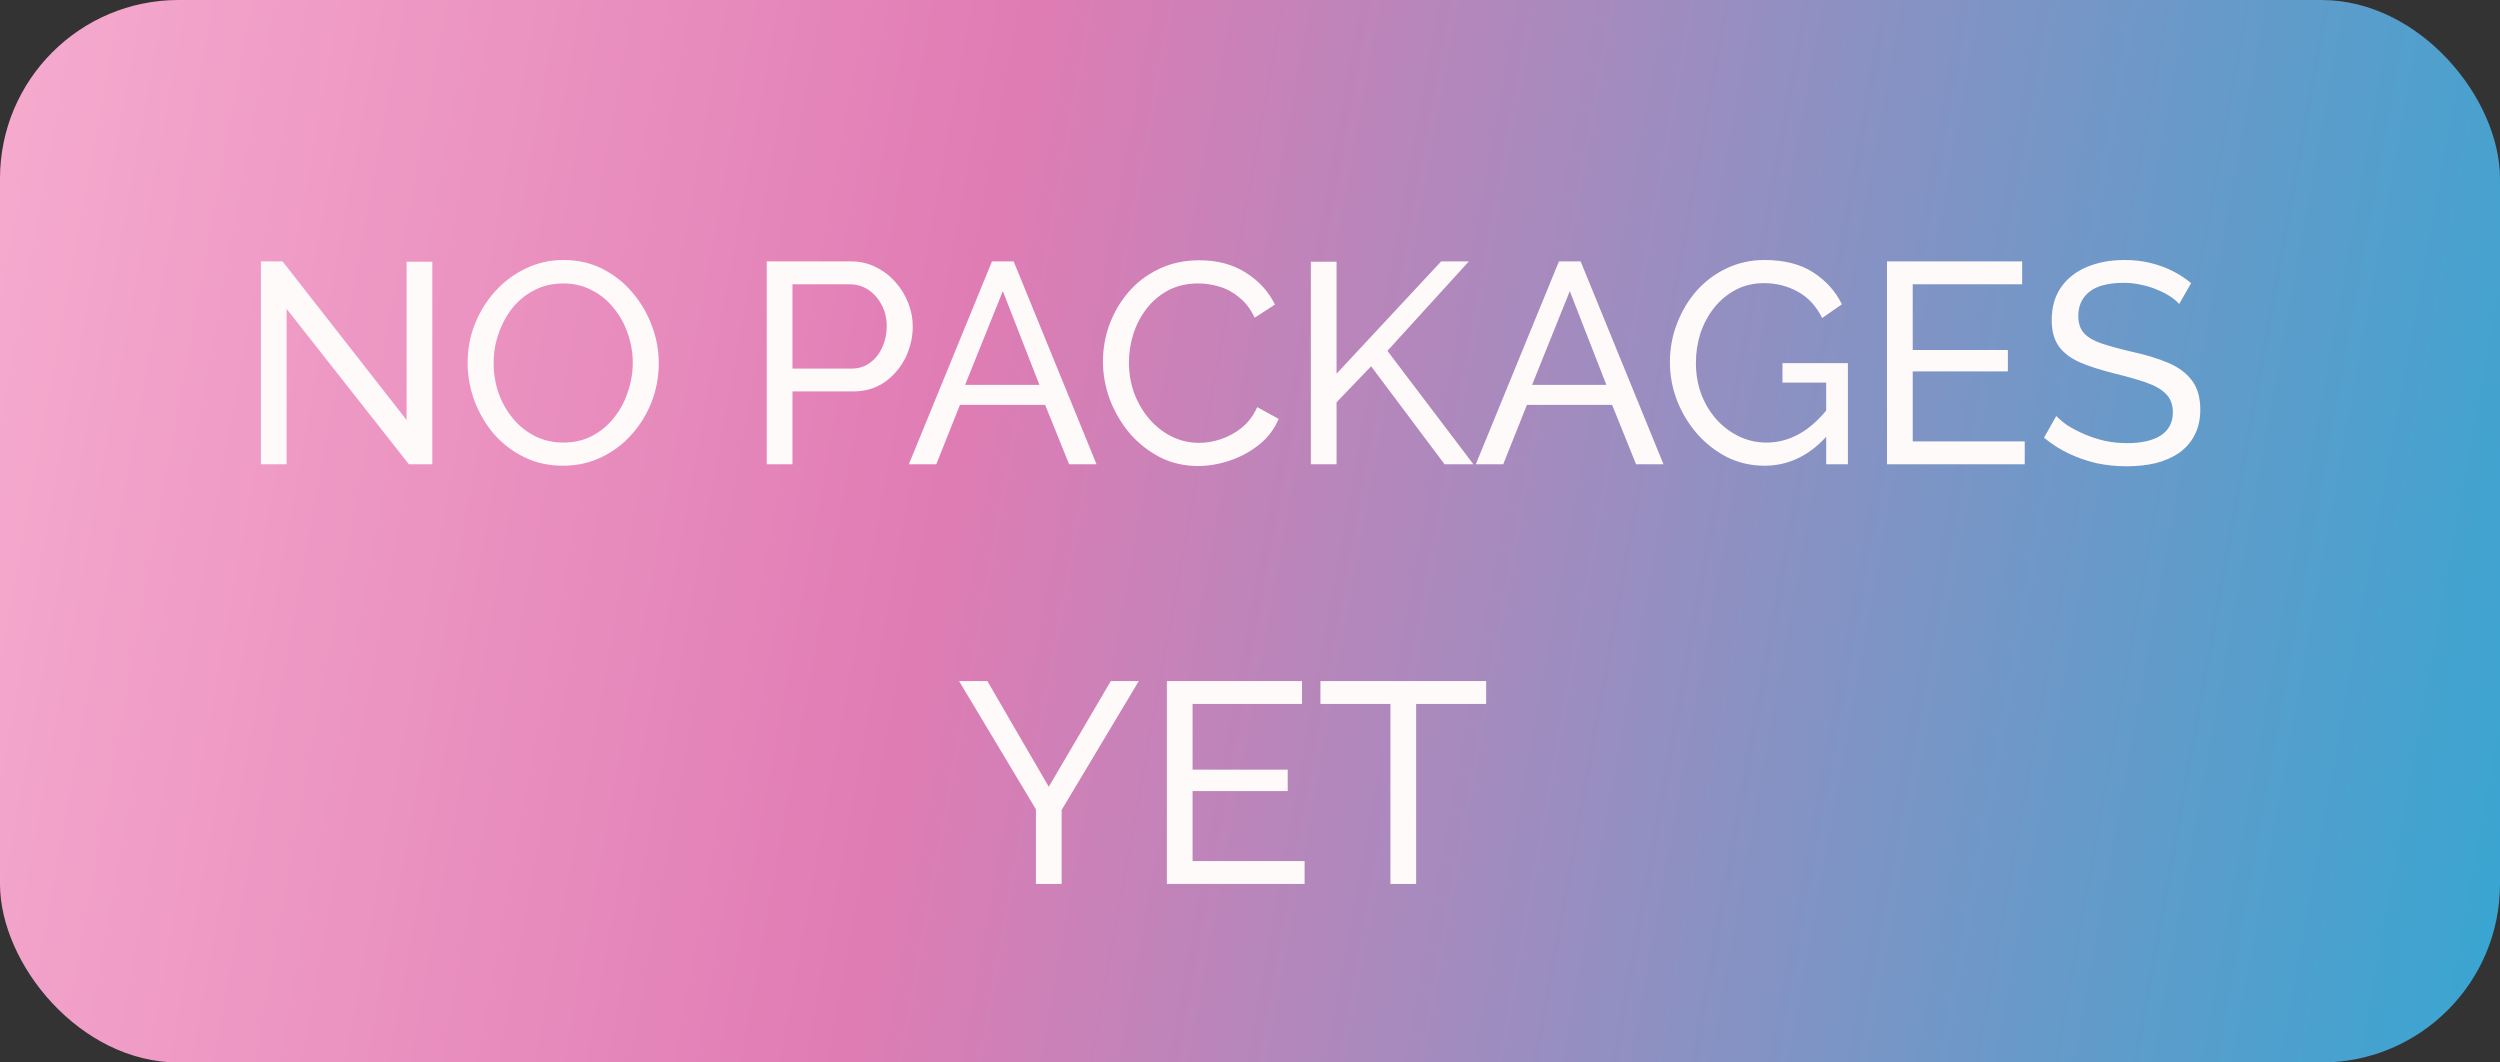 <svg width="560" height="238" viewBox="0 0 560 238" fill="none" xmlns="http://www.w3.org/2000/svg">
<rect x="0" y="0" width="560" height="238" fill="#333333" stroke="none"/>
<rect width="560" height="238" rx="40" fill="url(#paint0_linear_323_710)"/>
<path d="M64.2 69.184V104H58.44V58.56H63.304L91.08 94.08V58.624H96.84V104H91.592L64.2 69.184ZM126.122 104.32C122.922 104.32 120.021 103.68 117.418 102.4C114.815 101.12 112.554 99.392 110.634 97.216C108.757 94.997 107.306 92.523 106.282 89.792C105.258 87.019 104.746 84.181 104.746 81.28C104.746 78.251 105.279 75.371 106.346 72.64C107.455 69.867 108.97 67.413 110.89 65.28C112.853 63.104 115.135 61.397 117.738 60.16C120.341 58.88 123.178 58.24 126.25 58.24C129.45 58.24 132.351 58.901 134.954 60.224C137.557 61.547 139.797 63.317 141.674 65.536C143.551 67.755 145.002 70.229 146.026 72.96C147.05 75.691 147.562 78.485 147.562 81.344C147.562 84.373 147.029 87.275 145.962 90.048C144.895 92.779 143.381 95.232 141.418 97.408C139.498 99.541 137.237 101.227 134.634 102.464C132.031 103.701 129.194 104.32 126.122 104.32ZM110.57 81.28C110.57 83.584 110.933 85.824 111.658 88C112.426 90.133 113.493 92.032 114.858 93.696C116.223 95.36 117.866 96.683 119.786 97.664C121.706 98.645 123.839 99.136 126.186 99.136C128.618 99.136 130.794 98.624 132.714 97.6C134.634 96.576 136.255 95.211 137.578 93.504C138.943 91.797 139.967 89.877 140.65 87.744C141.375 85.611 141.738 83.456 141.738 81.28C141.738 78.976 141.354 76.757 140.586 74.624C139.861 72.491 138.794 70.592 137.386 68.928C136.021 67.221 134.378 65.899 132.458 64.96C130.581 63.979 128.49 63.488 126.186 63.488C123.754 63.488 121.578 64 119.658 65.024C117.738 66.005 116.095 67.349 114.73 69.056C113.407 70.763 112.383 72.683 111.658 74.816C110.933 76.907 110.57 79.061 110.57 81.28ZM171.753 104V58.56H190.697C192.702 58.56 194.537 58.987 196.201 59.84C197.865 60.651 199.315 61.76 200.553 63.168C201.79 64.533 202.75 66.091 203.433 67.84C204.115 69.547 204.457 71.296 204.457 73.088C204.457 75.563 203.902 77.931 202.793 80.192C201.683 82.411 200.126 84.224 198.121 85.632C196.115 86.997 193.769 87.68 191.081 87.68H177.513V104H171.753ZM177.513 82.56H190.761C192.339 82.56 193.705 82.133 194.857 81.28C196.051 80.427 196.969 79.275 197.609 77.824C198.291 76.373 198.632 74.795 198.632 73.088C198.632 71.296 198.249 69.696 197.481 68.288C196.713 66.837 195.71 65.707 194.473 64.896C193.235 64.085 191.87 63.68 190.377 63.68H177.513V82.56ZM222.202 58.56H227.066L245.626 104H239.482L234.106 90.688H215.034L209.722 104H203.578L222.202 58.56ZM232.826 86.208L224.634 65.216L216.186 86.208H232.826ZM247.059 80.96C247.059 78.187 247.528 75.477 248.467 72.832C249.448 70.144 250.856 67.712 252.691 65.536C254.568 63.317 256.851 61.568 259.539 60.288C262.227 58.965 265.277 58.304 268.691 58.304C272.744 58.304 276.221 59.243 279.123 61.12C282.024 62.955 284.179 65.323 285.587 68.224L281.043 71.168C280.147 69.248 278.995 67.733 277.587 66.624C276.221 65.472 274.728 64.661 273.107 64.192C271.528 63.723 269.971 63.488 268.435 63.488C265.917 63.488 263.677 64 261.715 65.024C259.795 66.048 258.173 67.413 256.851 69.12C255.528 70.827 254.525 72.747 253.843 74.88C253.203 76.971 252.883 79.083 252.883 81.216C252.883 83.563 253.267 85.824 254.035 88C254.845 90.176 255.955 92.096 257.363 93.76C258.771 95.424 260.435 96.747 262.355 97.728C264.275 98.709 266.365 99.2 268.627 99.2C270.205 99.2 271.827 98.923 273.491 98.368C275.155 97.813 276.712 96.96 278.163 95.808C279.613 94.613 280.765 93.077 281.619 91.2L286.419 93.824C285.48 96.085 284.029 98.005 282.067 99.584C280.104 101.163 277.907 102.357 275.475 103.168C273.085 103.979 270.717 104.384 268.371 104.384C265.256 104.384 262.397 103.723 259.795 102.4C257.192 101.035 254.931 99.243 253.01 97.024C251.133 94.763 249.661 92.245 248.595 89.472C247.571 86.656 247.059 83.819 247.059 80.96ZM293.628 104V58.624H299.388V83.712L322.812 58.56H329.02L310.78 78.592L330.044 104H323.58L307.132 82.048L299.388 90.112V104H293.628ZM349.202 58.56H354.066L372.626 104H366.482L361.106 90.688H342.034L336.722 104H330.578L349.202 58.56ZM359.826 86.208L351.634 65.216L343.186 86.208H359.826ZM395.243 104.32C392.256 104.32 389.461 103.68 386.859 102.4C384.299 101.077 382.059 99.328 380.139 97.152C378.219 94.933 376.725 92.459 375.659 89.728C374.592 86.955 374.059 84.096 374.059 81.152C374.059 78.08 374.592 75.179 375.659 72.448C376.725 69.675 378.197 67.221 380.075 65.088C381.995 62.955 384.235 61.291 386.795 60.096C389.397 58.859 392.213 58.24 395.243 58.24C399.637 58.24 403.264 59.157 406.123 60.992C408.981 62.827 411.136 65.216 412.587 68.16L408.171 71.232C406.848 68.587 405.035 66.624 402.731 65.344C400.427 64.064 397.888 63.424 395.115 63.424C392.811 63.424 390.72 63.915 388.843 64.896C386.965 65.877 385.344 67.221 383.979 68.928C382.656 70.592 381.632 72.491 380.907 74.624C380.224 76.757 379.883 78.976 379.883 81.28C379.883 83.712 380.267 86.016 381.035 88.192C381.845 90.325 382.976 92.224 384.427 93.888C385.877 95.509 387.563 96.789 389.483 97.728C391.403 98.667 393.472 99.136 395.691 99.136C398.293 99.136 400.768 98.475 403.115 97.152C405.461 95.829 407.68 93.803 409.771 91.072V97.024C405.675 101.888 400.832 104.32 395.243 104.32ZM409.067 85.696H399.275V81.344H413.931V104H409.067V85.696ZM453.538 98.88V104H422.69V58.56H452.962V63.68H428.45V78.4H449.762V83.2H428.45V98.88H453.538ZM488.128 68.096C487.616 67.499 486.933 66.923 486.08 66.368C485.227 65.813 484.267 65.323 483.2 64.896C482.133 64.427 480.96 64.064 479.68 63.808C478.443 63.509 477.141 63.36 475.776 63.36C472.277 63.36 469.696 64.021 468.032 65.344C466.368 66.667 465.536 68.48 465.536 70.784C465.536 72.405 465.963 73.685 466.816 74.624C467.669 75.563 468.971 76.331 470.72 76.928C472.512 77.525 474.773 78.144 477.504 78.784C480.661 79.467 483.392 80.299 485.696 81.28C488 82.261 489.771 83.584 491.008 85.248C492.245 86.869 492.864 89.045 492.864 91.776C492.864 93.952 492.437 95.851 491.584 97.472C490.773 99.051 489.621 100.373 488.128 101.44C486.635 102.464 484.885 103.232 482.88 103.744C480.875 104.213 478.699 104.448 476.352 104.448C474.048 104.448 471.787 104.213 469.568 103.744C467.392 103.232 465.323 102.507 463.36 101.568C461.397 100.629 459.563 99.456 457.856 98.048L460.608 93.184C461.291 93.909 462.165 94.635 463.232 95.36C464.341 96.043 465.579 96.683 466.944 97.28C468.352 97.877 469.867 98.368 471.488 98.752C473.109 99.093 474.773 99.264 476.48 99.264C479.723 99.264 482.24 98.688 484.032 97.536C485.824 96.341 486.72 94.613 486.72 92.352C486.72 90.645 486.208 89.28 485.184 88.256C484.203 87.232 482.731 86.379 480.768 85.696C478.805 85.013 476.416 84.331 473.6 83.648C470.528 82.88 467.947 82.048 465.856 81.152C463.765 80.213 462.187 78.997 461.12 77.504C460.096 76.011 459.584 74.069 459.584 71.68C459.584 68.779 460.288 66.325 461.696 64.32C463.104 62.315 465.045 60.8 467.52 59.776C469.995 58.752 472.789 58.24 475.904 58.24C477.952 58.24 479.851 58.453 481.6 58.88C483.392 59.307 485.056 59.904 486.592 60.672C488.128 61.44 489.536 62.357 490.816 63.424L488.128 68.096ZM221.168 152.56L234.928 176.24L248.816 152.56H255.088L237.808 181.424V198H232.048V181.296L214.832 152.56H221.168ZM292.226 192.88V198H261.378V152.56H291.65V157.68H267.138V172.4H288.45V177.2H267.138V192.88H292.226ZM332.896 157.68H317.216V198H311.456V157.68H295.776V152.56H332.896V157.68Z" fill="#FFFAFA"/>
<defs>
<linearGradient id="paint0_linear_323_710" x1="-93.333" y1="1.77324e-06" x2="636.765" y2="132.36" gradientUnits="userSpaceOnUse">
<stop stop-color="#FFBED9"/>
<stop offset="0.43" stop-color="#E07CB4"/>
<stop offset="1" stop-color="#1DACD6"/>
</linearGradient>
</defs>
</svg>
